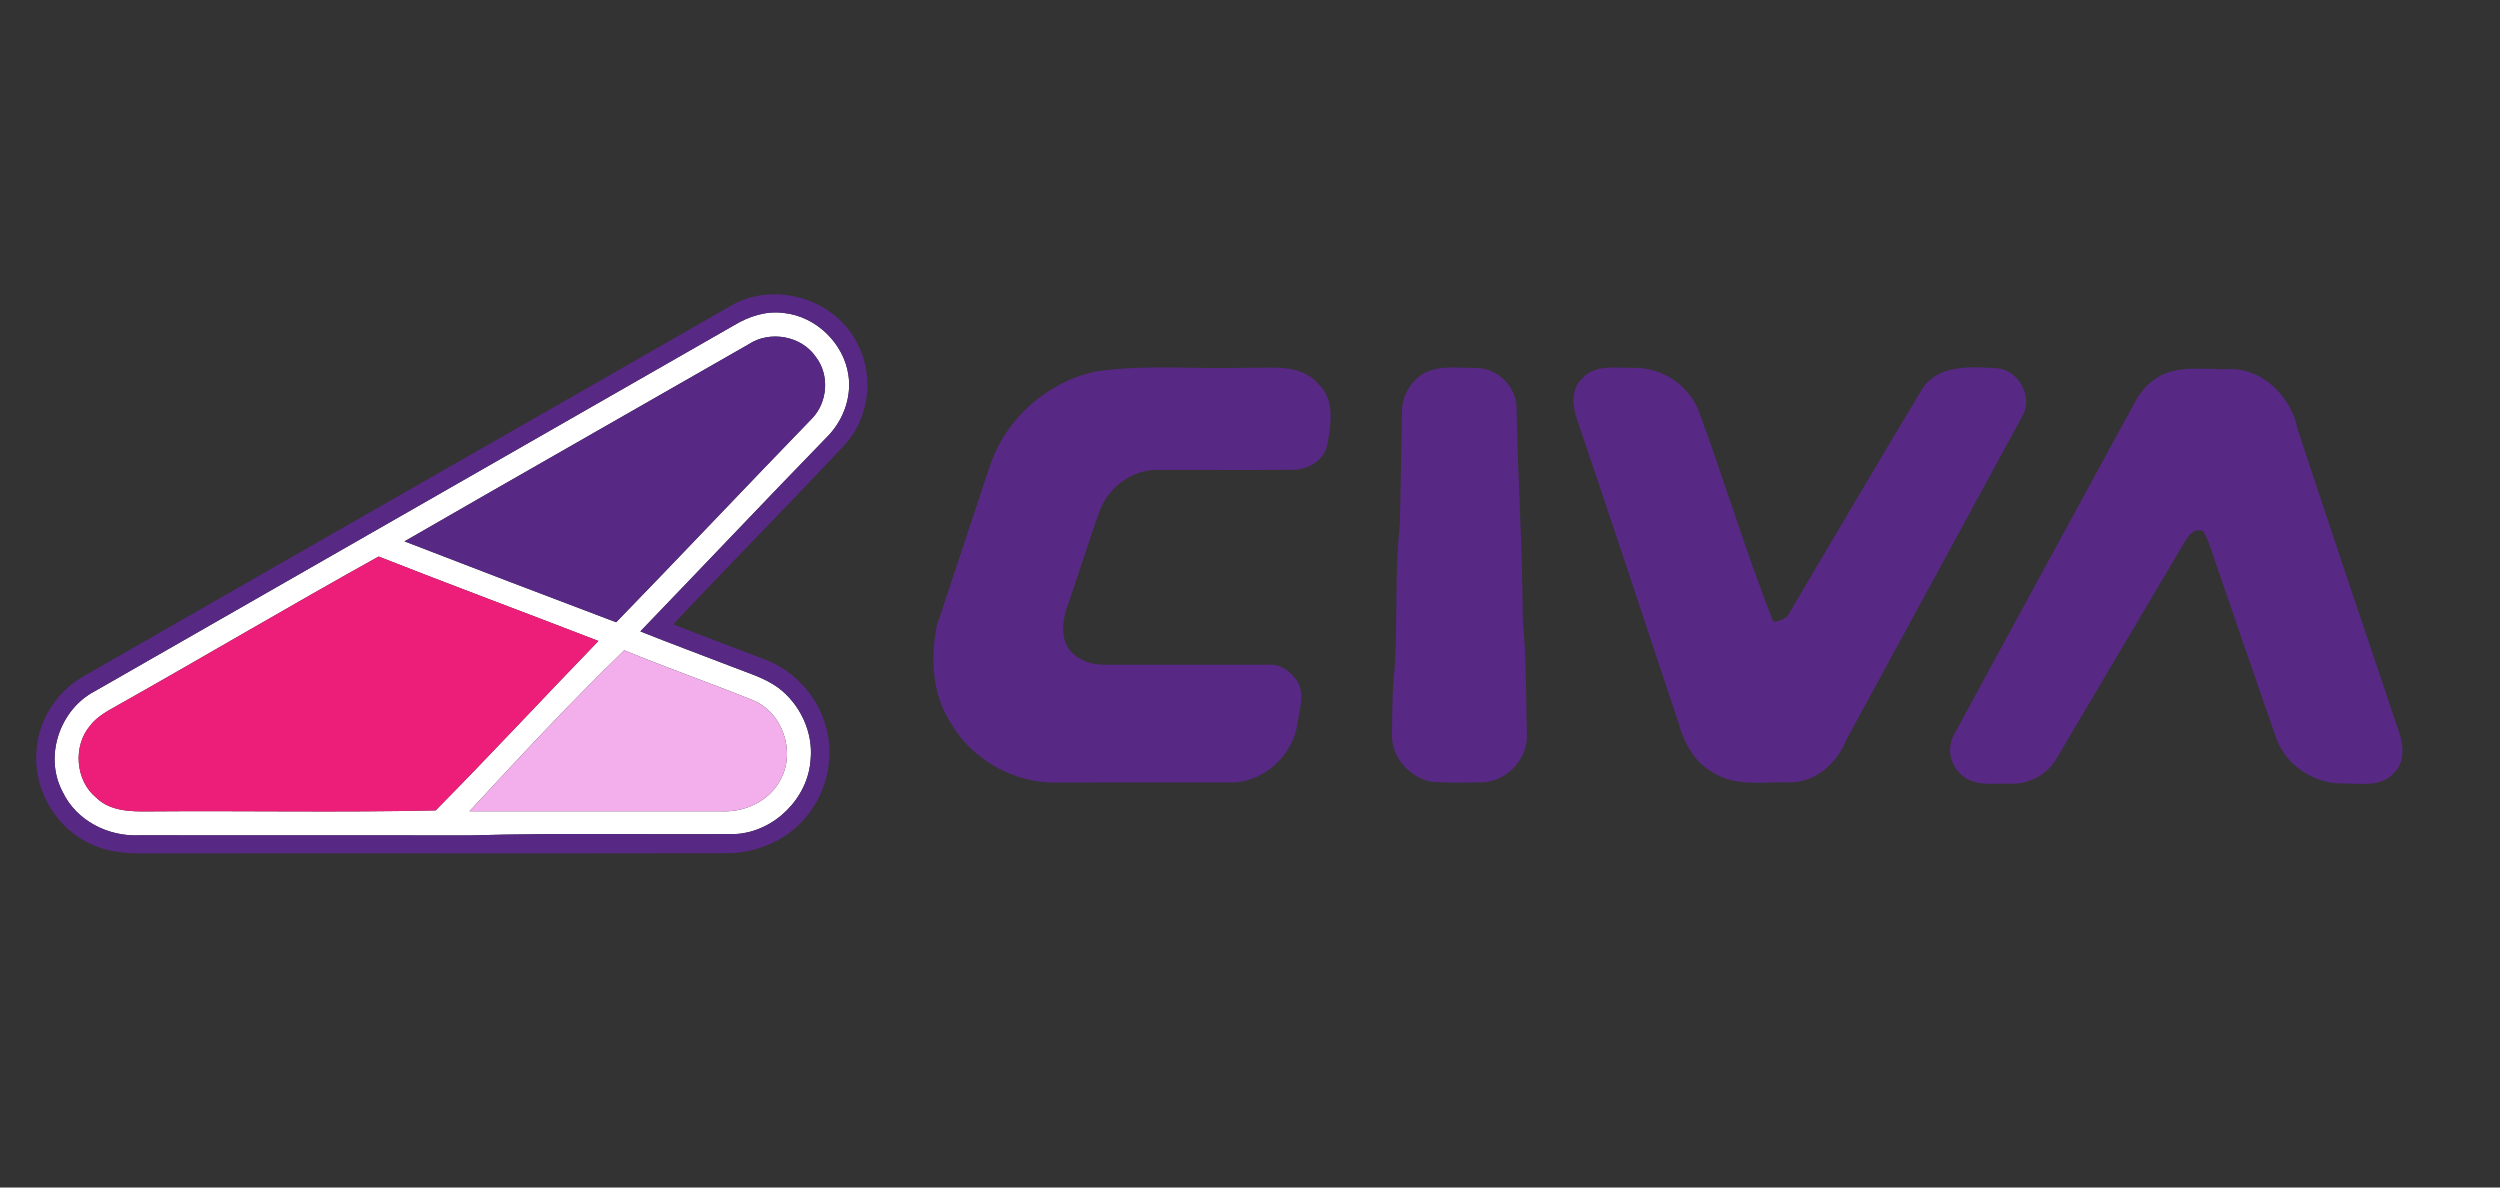 <?xml version="1.0" encoding="UTF-8" ?>
<!DOCTYPE svg PUBLIC "-//W3C//DTD SVG 1.1//EN" "http://www.w3.org/Graphics/SVG/1.1/DTD/svg11.dtd">
<svg width="520pt" height="247pt" viewBox="0 0 520 247" version="1.1" xmlns="http://www.w3.org/2000/svg">
<rect x="0" y="0" width="520" height="247" fill="#333333" stroke="none"/>
<g id="#ffffffff">
<path fill="#ffffff" opacity="1.00" d=" M 152.68 67.66 C 155.79 65.78 159.45 64.58 163.12 65.11 C 169.76 65.84 175.50 71.40 176.47 78.00 C 177.15 82.47 175.51 87.11 172.48 90.41 C 159.30 103.97 146.31 117.71 133.19 131.33 C 139.52 133.87 145.92 136.21 152.28 138.68 C 155.56 139.98 159.04 140.97 161.92 143.08 C 166.43 146.50 169.16 152.27 168.61 157.95 C 168.12 166.00 161.07 173.01 153.03 173.48 C 134.69 173.65 116.34 173.22 98.01 173.76 C 74.98 173.73 51.95 173.77 28.93 173.74 C 22.50 174.03 15.90 170.71 13.07 164.79 C 9.08 157.42 12.39 147.58 19.74 143.76 C 64.06 118.41 108.37 93.04 152.68 67.66 M 155.67 71.64 C 131.83 85.31 107.94 98.88 84.14 112.60 C 98.79 118.27 113.46 123.88 128.16 129.43 C 141.83 115.36 155.29 101.09 168.94 87.00 C 172.16 83.64 172.57 77.99 169.72 74.28 C 166.70 69.82 160.11 68.68 155.67 71.64 M 24.64 146.61 C 22.54 147.80 20.30 148.93 18.79 150.88 C 15.12 155.14 15.65 162.36 20.04 165.93 C 22.92 168.75 27.23 168.82 31.00 168.77 C 50.87 168.60 70.77 169.02 90.62 168.56 C 102.06 156.97 113.15 145.03 124.47 133.32 C 109.25 127.43 93.94 121.74 78.75 115.76 C 60.60 125.84 42.73 136.42 24.64 146.61 M 97.64 168.75 C 115.12 168.76 132.59 168.75 150.06 168.75 C 154.91 168.97 159.96 166.69 162.28 162.28 C 165.67 156.39 162.74 148.02 156.40 145.56 C 147.59 142.01 138.62 138.88 129.84 135.26 C 118.72 146.02 108.14 157.38 97.64 168.75 Z" />
</g>
<g id="#582885ff">
<path fill="#582885" opacity="1.00" d=" M 152.41 63.38 C 161.00 58.67 172.83 61.93 177.74 70.41 C 181.97 77.22 181.13 86.70 175.64 92.56 C 163.92 105.14 151.79 117.33 140.02 129.87 C 146.30 132.33 152.63 134.68 158.92 137.11 C 164.39 139.12 168.93 143.54 171.05 148.97 C 173.70 155.35 172.69 163.05 168.65 168.63 C 164.74 174.33 157.80 177.54 150.95 177.47 C 111.29 177.55 71.63 177.46 31.96 177.51 C 27.68 177.56 23.21 177.54 19.24 175.70 C 11.71 172.51 6.82 164.18 7.61 156.05 C 8.01 149.87 11.68 144.09 16.96 140.91 C 62.08 115.01 107.29 89.26 152.41 63.38 M 152.68 67.66 C 108.37 93.04 64.06 118.41 19.74 143.76 C 12.39 147.58 9.08 157.42 13.07 164.79 C 15.90 170.71 22.50 174.03 28.93 173.74 C 51.95 173.77 74.98 173.73 98.01 173.76 C 116.34 173.22 134.69 173.65 153.03 173.48 C 161.07 173.01 168.12 166.00 168.61 157.95 C 169.16 152.27 166.43 146.50 161.92 143.08 C 159.04 140.97 155.56 139.98 152.28 138.68 C 145.92 136.21 139.52 133.87 133.19 131.33 C 146.31 117.71 159.30 103.97 172.48 90.41 C 175.51 87.11 177.15 82.47 176.47 78.00 C 175.50 71.40 169.76 65.84 163.12 65.11 C 159.45 64.58 155.79 65.78 152.68 67.66 Z" />
<path fill="#582885" opacity="1.00" d=" M 155.67 71.64 C 160.11 68.68 166.70 69.82 169.72 74.28 C 172.57 77.99 172.16 83.64 168.94 87.00 C 155.29 101.09 141.83 115.36 128.16 129.43 C 113.46 123.88 98.79 118.27 84.14 112.60 C 107.94 98.88 131.83 85.31 155.67 71.64 Z" />
<path fill="#582885" opacity="1.00" d=" M 228.19 77.22 C 238.38 75.78 248.73 76.81 258.99 76.50 C 264.10 76.66 270.43 75.42 274.18 79.85 C 277.72 83.04 276.85 88.31 276.08 92.47 C 275.42 95.76 272.09 97.74 268.90 97.71 C 259.59 97.82 250.29 97.71 240.98 97.74 C 235.51 97.55 230.42 101.44 228.62 106.51 C 226.27 113.20 224.17 119.97 221.83 126.66 C 220.94 129.48 220.61 133.02 222.66 135.42 C 224.45 137.51 227.28 138.33 229.95 138.25 C 241.31 138.27 252.66 138.23 264.01 138.25 C 266.06 138.12 267.93 139.29 269.17 140.85 C 271.62 143.36 270.42 147.14 269.91 150.17 C 269.14 156.92 262.99 162.71 256.15 162.75 C 244.08 162.77 232.01 162.72 219.95 162.77 C 210.95 163.02 202.06 157.97 197.61 150.15 C 193.89 144.24 193.53 136.85 194.85 130.16 C 198.50 119.09 202.23 108.05 205.88 96.98 C 209.15 87.06 217.96 79.27 228.19 77.22 Z" />
<path fill="#582885" opacity="1.00" d=" M 296.43 77.51 C 299.69 75.95 303.45 76.55 306.95 76.54 C 311.42 76.47 315.51 80.46 315.45 84.94 C 315.71 99.63 316.69 114.27 316.73 128.96 C 317.51 136.96 317.39 145.01 317.59 153.04 C 317.69 158.12 313.17 162.66 308.12 162.74 C 304.72 162.77 301.32 162.87 297.93 162.64 C 293.40 161.89 289.45 157.67 289.54 152.98 C 289.62 148.38 289.55 143.76 290.06 139.17 C 290.76 129.15 290.06 119.06 291.17 109.06 C 291.36 101.38 291.44 93.70 291.61 86.02 C 291.47 82.59 293.37 79.11 296.43 77.51 Z" />
<path fill="#582885" opacity="1.00" d=" M 328.93 78.92 C 331.60 75.60 336.29 76.61 340.01 76.51 C 345.58 76.45 350.94 79.95 353.17 85.04 C 358.62 99.71 363.09 114.77 368.84 129.32 C 370.36 129.26 371.76 128.59 372.39 127.14 C 381.54 111.71 390.58 96.21 399.85 80.86 C 403.12 75.86 409.67 76.25 414.90 76.57 C 419.66 76.60 423.00 82.36 420.68 86.50 C 408.50 108.95 396.24 131.37 384.06 153.84 C 382.11 158.75 377.56 162.88 372.03 162.74 C 366.77 162.56 360.98 163.72 356.29 160.66 C 352.41 158.56 350.26 154.46 349.12 150.36 C 342.12 129.20 335.09 108.06 327.93 86.96 C 327.07 84.35 326.77 81.01 328.93 78.92 Z" />
<path fill="#582885" opacity="1.00" d=" M 450.46 77.64 C 454.79 76.05 459.52 76.94 464.03 76.77 C 471.00 76.83 476.55 82.68 477.90 89.25 C 484.88 110.44 492.02 131.56 499.14 152.69 C 499.96 155.36 500.14 158.78 497.90 160.83 C 495.13 163.88 490.60 162.89 486.95 162.96 C 481.10 162.91 475.44 159.10 473.46 153.54 C 469.21 141.43 465.08 129.28 460.88 117.15 C 460.08 114.92 459.50 112.58 458.28 110.53 C 456.35 109.58 455.01 111.64 454.20 113.07 C 445.40 127.96 436.58 142.84 427.78 157.73 C 425.85 161.16 421.95 163.19 418.03 163.01 C 414.66 162.92 410.65 163.65 407.94 161.13 C 405.39 158.92 404.87 154.99 406.77 152.20 C 419.10 129.41 431.54 106.68 443.91 83.92 C 445.29 81.15 447.56 78.81 450.46 77.64 Z" />
</g>
<g id="#ed1e79ff">
<path fill="#ed1e79" opacity="1.00" d=" M 24.64 146.61 C 42.73 136.42 60.60 125.84 78.75 115.76 C 93.94 121.74 109.25 127.43 124.47 133.32 C 113.15 145.03 102.06 156.97 90.62 168.56 C 70.77 169.02 50.87 168.60 31.00 168.77 C 27.23 168.82 22.92 168.75 20.04 165.93 C 15.65 162.36 15.12 155.14 18.79 150.88 C 20.30 148.93 22.54 147.80 24.64 146.61 Z" />
</g>
<g id="#f2afebff">
<path fill="#f2afeb" opacity="1.00" d=" M 97.64 168.75 C 108.14 157.38 118.72 146.02 129.84 135.26 C 138.62 138.88 147.59 142.01 156.40 145.56 C 162.74 148.02 165.67 156.39 162.28 162.28 C 159.96 166.69 154.91 168.97 150.06 168.75 C 132.59 168.75 115.12 168.76 97.64 168.75 Z" />
</g>
</svg>

